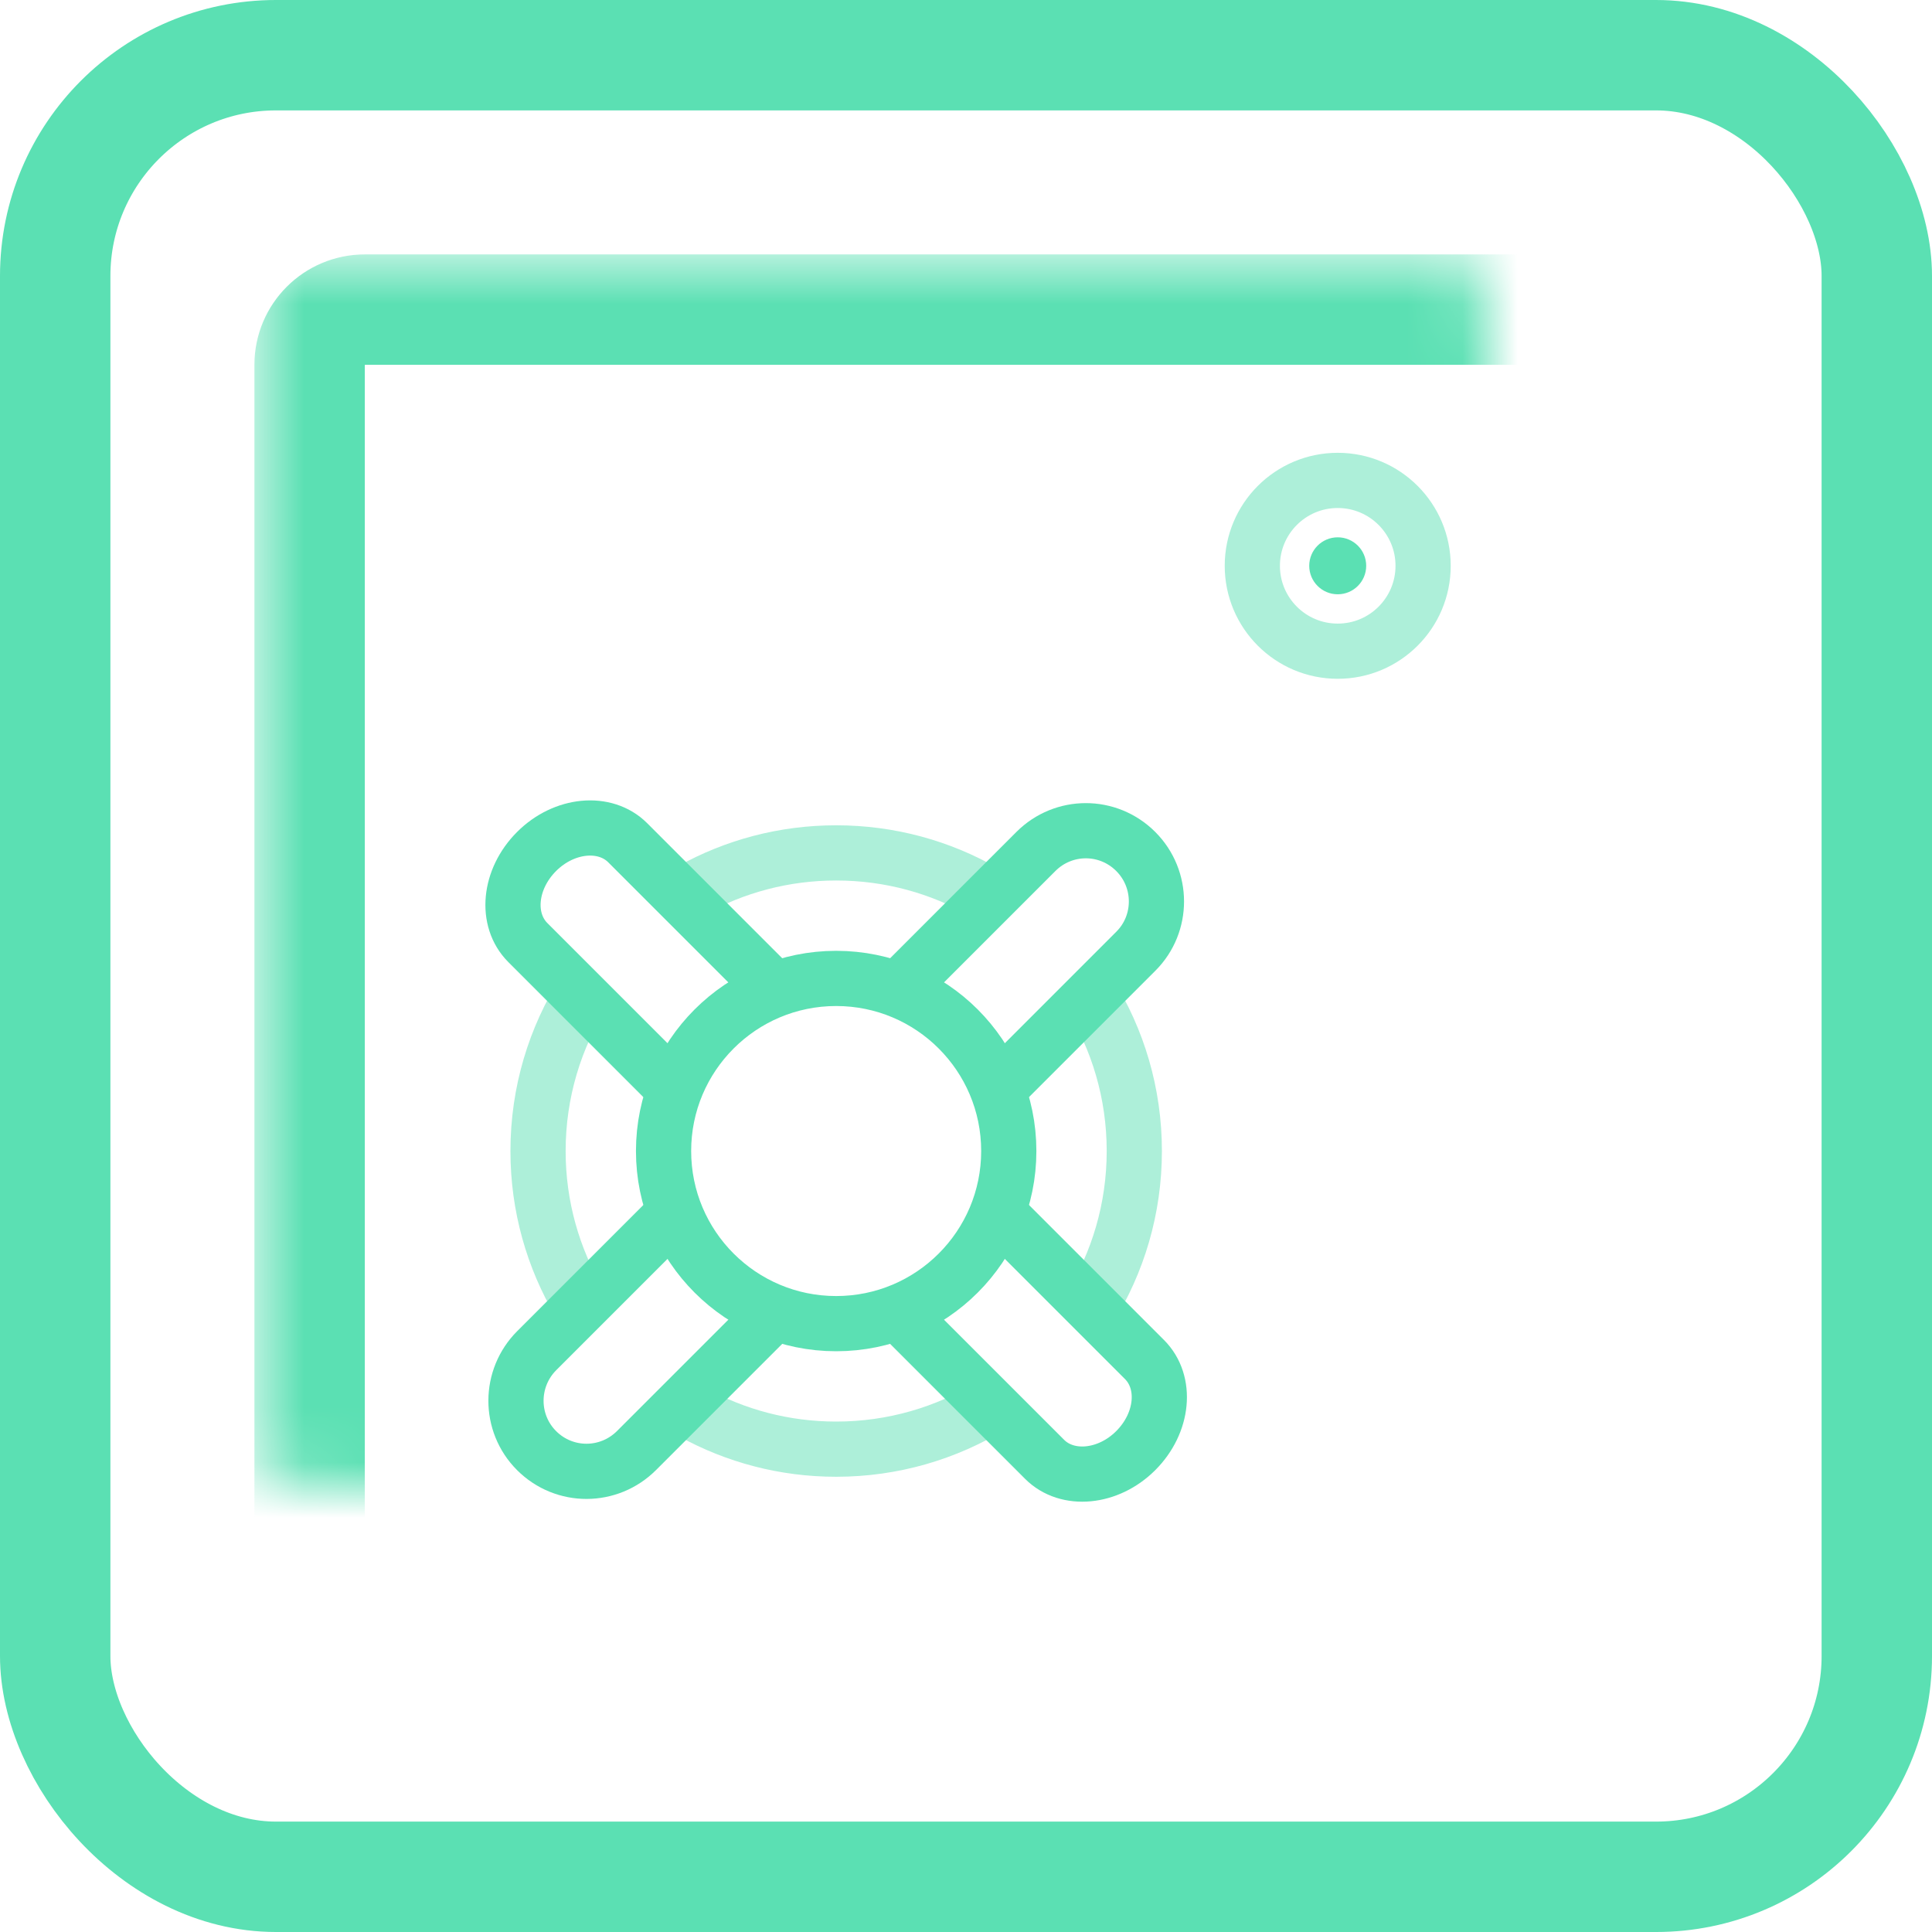 <?xml version="1.0" encoding="UTF-8" standalone="no"?>
<svg width="35px" height="35px" viewBox="0 0 35 35" version="1.1" xmlns="http://www.w3.org/2000/svg" xmlns:xlink="http://www.w3.org/1999/xlink">
    <!-- Generator: sketchtool 39 (31667) - http://www.bohemiancoding.com/sketch -->
    <title>EBB0A21C-7E3E-4F14-B742-F6D887F0D158</title>
    <desc>Created with sketchtool.</desc>
    <defs>
        <rect id="path-1" x="4.609" y="4.609" width="23.78" height="23.78" rx="1"></rect>
        <mask id="mask-2" maskContentUnits="userSpaceOnUse" maskUnits="objectBoundingBox" x="-1" y="-1" width="25.78" height="25.78">
            <rect x="3.609" y="3.609" width="25.78" height="25.78" fill="white"></rect>
            <use xlink:href="#path-1" fill="black"></use>
        </mask>
    </defs>
    <g id="Page-1" stroke="none" stroke-width="1" fill="none" fill-rule="evenodd">
        <g id="icons" transform="translate(-364, -84)">
            <g id="safe-payments" transform="translate(365, 85)">
                <rect id="Rectangle-4" stroke="#5BE0B3" stroke-width="2" x="0" y="0" width="33" height="33" rx="4"></rect>
                <use id="Rectangle-4" stroke="#5BE0B3" mask="url(#mask-2)" stroke-width="2" xlink:href="#path-1"></use>
                <g id="Group-7" transform="translate(2.062, 8.766)">
                    <g id="Group-6" transform="translate(6.685, 5.685)">
                        <path d="M0.839,2.508 C0.308,3.344 0,4.337 0,5.401 C0,6.404 0.273,7.342 0.749,8.147 L0.749,8.147 M2.806,10.138 C3.576,10.561 4.46,10.802 5.401,10.802 C6.431,10.802 7.395,10.513 8.214,10.012 M9.989,8.252 C10.504,7.425 10.802,6.448 10.802,5.401 C10.802,4.353 10.503,3.374 9.986,2.546 M8.08,0.711 C7.291,0.258 6.376,0 5.401,0 C4.451,0 3.558,0.245 2.783,0.676" id="Oval-25" stroke="#ADEFD9"></path>
                        <circle id="Oval-26" stroke="#5BE0B3" cx="5.401" cy="5.401" r="3.127"></circle>
                    </g>
                    <g id="Group-4" transform="translate(12.086, 11.546) rotate(45) translate(-12.086, -11.546) translate(4.086, 3.546)" stroke="#5BE0B3">
                        <path d="M8.954,10.371 L8.954,14.068 C8.954,14.776 8.386,15.35 7.675,15.35 L7.675,15.35 C6.968,15.35 6.396,14.774 6.396,14.066 L6.396,10.415 L6.396,10.415 M6.396,4.634 L6.396,1.279 C6.396,0.572 6.964,1.59872116e-14 7.675,1.59872116e-14 L7.675,1.59872116e-14 C8.381,1.59872116e-14 8.954,0.572 8.954,1.275 L8.954,4.665" id="Rectangle-36"></path>
                        <path d="M10.576,6.396 L14.295,6.396 C14.877,6.396 15.35,6.964 15.35,7.675 L15.35,7.675 C15.35,8.381 14.874,8.954 14.295,8.954 L10.438,8.954 M4.736,8.954 L1.055,8.954 C0.472,8.954 1.42108547e-14,8.386 1.42108547e-14,7.675 C1.42108547e-14,6.968 0.476,6.396 1.055,6.396 L4.625,6.396" id="Rectangle-36"></path>
                    </g>
                </g>
                <g id="Group-2" transform="translate(21, 7)">
                    <circle id="Oval-27" stroke="#ADEFD9" cx="2.234" cy="2.25" r="1.547"></circle>
                    <circle id="Oval-27" fill="#5BE0B3" cx="2.234" cy="2.25" r="0.516"></circle>
                </g>
            </g>
        </g>
    </g>
</svg>